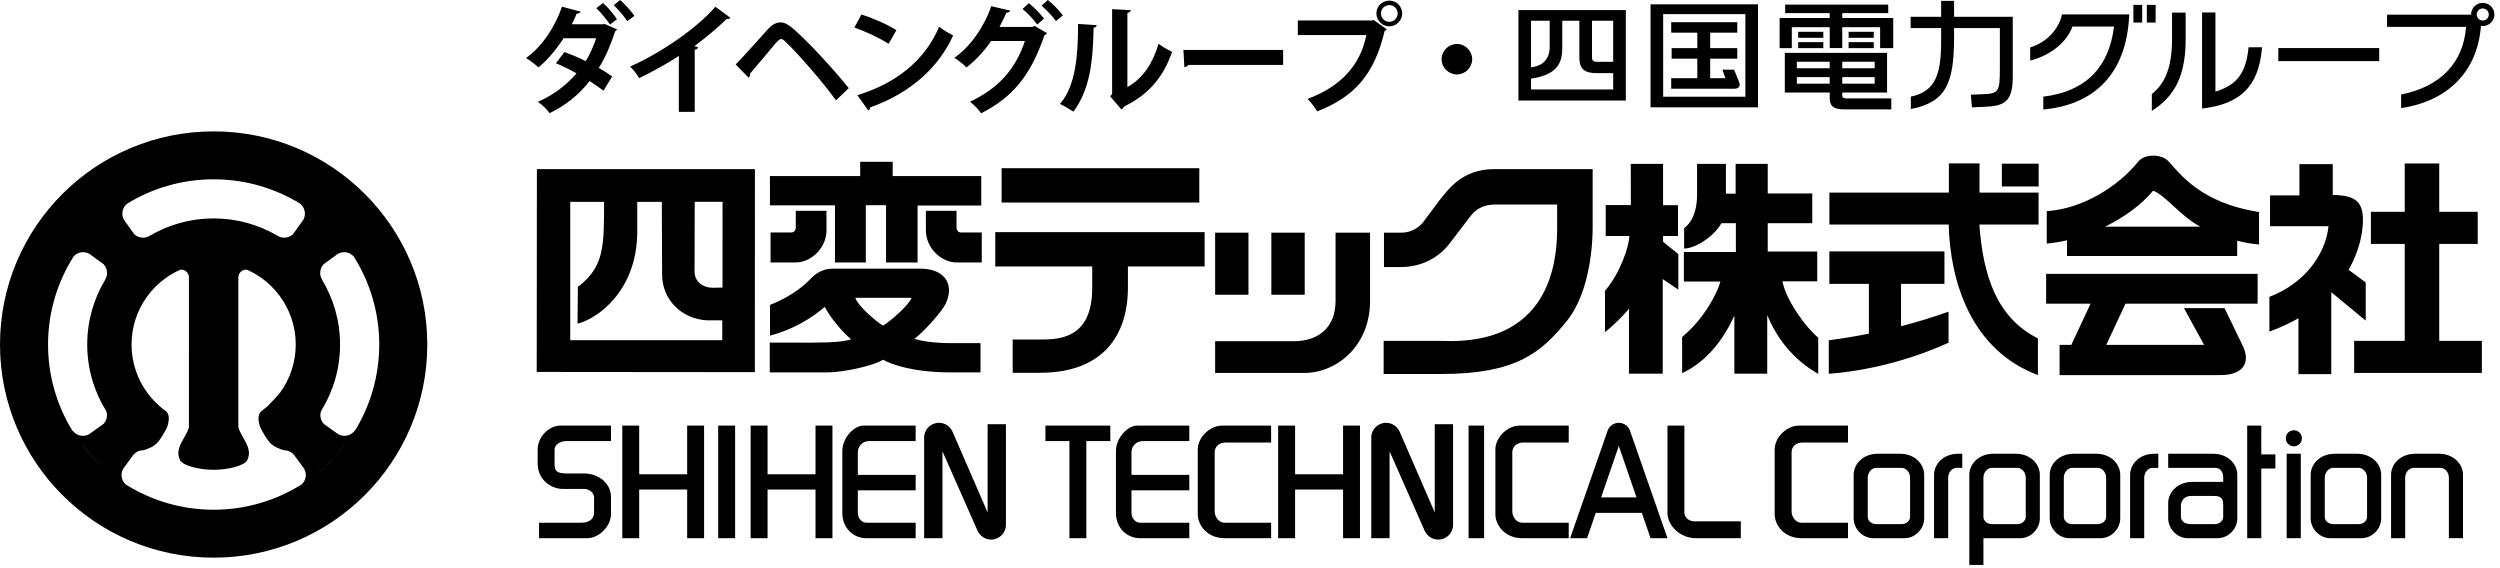 <svg xmlns="http://www.w3.org/2000/svg" xmlns:xlink="http://www.w3.org/1999/xlink" width="220px" height="50px">
<path fill-rule="evenodd"  fill="rgb(0, 0, 0)" d="M218.480,2.295 C218.427,2.295 218.375,2.289 218.324,2.282 C217.986,6.663 214.981,8.984 211.299,9.512 L211.299,8.321 C214.771,7.614 216.764,5.543 217.017,2.364 L210.061,2.364 L210.061,1.288 L217.459,1.288 C217.459,1.282 217.458,1.278 217.458,1.274 C217.458,0.711 217.917,0.253 218.480,0.253 C219.046,0.253 219.506,0.711 219.506,1.274 C219.506,1.836 219.046,2.295 218.480,2.295 ZM218.480,0.744 C218.188,0.744 217.950,0.981 217.950,1.274 C217.950,1.567 218.188,1.805 218.480,1.805 C218.775,1.805 219.013,1.567 219.013,1.274 C219.013,0.981 218.775,0.744 218.480,0.744 ZM200.491,4.228 L209.370,4.228 L209.370,5.381 L200.491,5.381 L200.491,4.228 ZM199.764,17.197 L202.348,17.197 L202.348,14.444 L205.282,14.444 L205.282,17.154 C207.232,17.184 207.939,17.727 207.939,19.338 C207.939,20.441 207.640,22.067 206.676,23.744 L208.182,24.853 L208.182,28.216 L205.186,25.737 C205.174,25.751 205.162,25.763 205.151,25.775 L205.151,32.924 L202.261,32.924 L202.261,28.006 C201.506,28.437 200.661,28.835 199.706,29.182 L199.706,26.124 C202.996,24.866 204.676,22.198 204.908,19.906 L199.764,19.906 L199.764,17.197 ZM193.782,9.552 L193.782,1.098 L194.957,1.098 L194.957,8.059 C196.882,7.484 197.653,6.392 197.874,4.159 L199.059,4.159 C198.786,7.618 197.150,9.162 193.782,9.552 ZM189.361,8.281 C190.493,7.367 191.124,6.008 191.139,3.510 L191.139,1.109 L192.335,1.109 L192.335,3.550 C192.335,7.387 190.788,8.823 189.361,9.761 L189.361,8.281 ZM188.920,0.431 L189.696,0.431 L189.696,1.986 L188.920,1.986 L188.920,0.431 ZM187.738,0.431 L188.514,0.431 L188.514,1.986 L187.738,1.986 L187.738,0.431 ZM179.812,9.638 L179.812,8.504 C183.505,8.067 185.593,5.962 186.034,2.334 L182.379,2.334 C181.791,3.948 180.129,4.965 178.658,5.329 L178.658,4.170 C179.736,3.867 181.112,2.868 181.455,1.269 L187.367,1.269 L187.367,1.399 C187.124,6.431 184.366,9.219 179.812,9.638 ZM174.328,9.414 C173.528,9.447 173.530,9.449 173.530,9.449 L173.435,8.332 C173.435,8.332 173.439,8.332 174.332,8.298 C175.882,8.240 175.988,8.162 175.988,6.008 L175.988,2.469 L171.958,2.469 C171.958,2.715 171.958,2.987 171.958,3.286 C171.958,7.343 171.247,8.995 168.153,9.595 L168.153,8.502 C170.358,8.051 170.820,6.470 170.820,3.602 C170.820,3.174 170.820,2.799 170.820,2.469 L168.136,2.469 L168.136,1.478 L170.820,1.478 C170.820,0.071 170.820,0.079 170.820,0.079 L171.958,0.079 C171.958,0.079 171.958,0.080 171.958,1.478 L177.123,1.478 C177.123,2.525 177.123,5.788 177.123,6.795 C177.123,9.229 176.135,9.341 174.328,9.414 ZM165.451,2.396 L162.118,2.396 L162.118,4.232 L161.014,4.232 L161.014,2.396 L157.679,2.396 L157.679,4.234 L156.606,4.234 L156.606,1.586 L161.014,1.586 L161.014,1.155 L157.096,1.155 L157.096,0.407 L166.164,0.407 L166.164,1.155 L162.118,1.155 L162.118,1.586 L166.604,1.586 L166.604,4.234 L165.451,4.234 L165.451,2.396 ZM159.479,19.644 L155.560,19.644 L155.560,22.133 L159.917,22.133 L159.917,24.755 L156.851,24.755 C157.201,26.480 158.931,28.839 160.004,29.713 L160.004,32.902 C157.683,31.570 156.325,29.669 155.516,27.726 L155.516,32.880 L152.625,32.880 L152.625,27.769 C151.706,29.800 150.239,31.810 148.028,32.836 L148.028,29.648 C149.954,28.075 151.115,25.803 151.399,24.776 L148.181,24.776 L148.181,22.177 L152.757,22.177 L152.757,19.644 L151.487,19.644 C150.808,20.845 149.166,21.871 148.203,21.871 L148.203,20.080 C149.144,19.359 149.341,18.114 149.341,17.132 L149.341,14.423 L151.881,14.423 L151.881,17.044 L152.735,17.044 L152.735,14.423 L155.560,14.423 L155.560,17.022 L159.479,17.022 L159.479,19.644 ZM145.248,0.382 L154.704,0.382 L154.704,9.446 L145.248,9.446 L145.248,0.382 ZM146.358,8.511 L153.594,8.511 L153.594,1.244 L146.358,1.244 L146.358,8.511 ZM152.649,7.808 L147.067,7.808 L147.067,6.883 L149.363,6.883 L149.363,5.164 L147.104,5.164 L147.104,4.238 L149.363,4.238 L149.363,2.877 L147.067,2.877 L147.067,1.952 L152.880,1.952 L152.880,2.877 L150.496,2.877 L150.496,4.238 L152.880,4.238 L152.880,5.164 L150.496,5.164 L150.496,6.883 L151.841,6.883 L151.569,6.131 L152.600,6.131 L153.026,7.175 C153.252,7.720 152.841,7.808 152.649,7.808 ZM146.351,14.423 L146.351,18.056 L147.662,18.056 L147.662,20.767 L146.351,20.767 L146.351,21.277 L147.693,22.361 L147.693,25.486 L146.320,24.561 L146.320,32.882 L143.348,32.882 L143.348,27.158 C142.838,27.813 141.875,28.730 141.239,29.233 L141.239,25.585 C142.581,24.054 143.379,21.628 143.379,20.767 L141.302,20.767 L141.302,18.047 L143.517,18.047 L143.507,14.423 L146.351,14.423 ZM133.621,0.887 L143.072,0.887 L143.072,8.845 L133.621,8.845 L133.621,0.887 ZM141.962,1.826 L140.095,1.826 L140.095,5.077 C140.095,5.318 140.243,5.440 140.466,5.440 L141.962,5.440 L141.962,1.826 ZM134.731,7.872 L141.962,7.872 L141.962,6.435 L140.466,6.435 C139.427,6.435 138.984,6.040 138.984,5.085 L138.984,1.826 L137.482,1.826 L137.482,4.149 C137.482,5.499 137.108,6.564 134.731,6.923 L134.731,7.872 ZM134.731,5.918 C135.632,5.841 136.372,5.291 136.372,4.149 L136.372,1.826 L134.731,1.826 L134.731,5.918 ZM140.153,20.095 C140.153,20.910 140.061,25.553 137.876,28.250 C135.657,30.987 133.468,32.910 126.870,32.910 L121.761,32.910 L121.761,29.997 L126.841,29.997 C136.329,30.434 137.029,23.153 137.029,20.095 L137.029,17.998 L131.570,17.998 C130.403,17.998 129.789,18.522 129.410,19.017 L127.512,21.492 C126.578,22.686 125.089,23.502 123.250,23.502 L121.790,23.502 L121.790,20.474 L123.338,20.474 C124.272,20.474 125.036,19.934 125.439,19.279 L126.724,17.561 C127.424,16.746 128.592,14.881 131.512,14.881 L140.153,14.881 L140.153,20.095 ZM128.207,6.552 C127.471,6.552 126.861,5.944 126.861,5.211 C126.861,4.476 127.471,3.868 128.207,3.868 C128.963,3.868 129.552,4.497 129.552,5.211 C129.552,5.944 128.942,6.552 128.207,6.552 ZM122.258,2.317 C121.638,2.317 121.123,1.802 121.123,1.185 C121.123,0.534 121.660,0.052 122.258,0.052 C122.889,0.052 123.393,0.556 123.393,1.185 C123.393,1.802 122.889,2.317 122.258,2.317 ZM122.258,0.450 C121.859,0.450 121.522,0.776 121.522,1.185 C121.522,1.594 121.859,1.918 122.258,1.918 C122.689,1.918 122.994,1.571 122.994,1.185 C122.994,0.776 122.669,0.450 122.258,0.450 ZM121.849,2.725 C120.913,6.647 119.126,8.544 115.911,9.803 C115.722,9.467 115.333,8.974 115.070,8.701 C117.918,7.642 119.694,5.817 120.240,3.083 L114.209,3.083 L114.209,1.802 L120.776,1.802 L120.871,1.751 L122.038,2.579 C121.985,2.631 121.932,2.684 121.849,2.725 ZM104.225,5.913 L104.140,4.392 L112.915,4.392 L112.915,5.713 L104.582,5.713 C104.519,5.817 104.371,5.892 104.225,5.913 ZM98.686,9.634 L97.698,8.481 L97.866,8.262 L97.866,0.807 L99.505,0.891 C99.484,1.006 99.411,1.111 99.211,1.143 L99.211,7.663 C100.620,6.888 101.481,5.473 101.954,3.847 C102.227,4.078 102.826,4.413 103.141,4.571 C102.385,6.741 101.155,8.272 98.927,9.373 C98.875,9.477 98.770,9.582 98.686,9.634 ZM94.461,9.824 C94.156,9.624 93.652,9.330 93.284,9.142 C94.682,7.518 94.871,4.791 94.871,2.106 L96.511,2.212 C96.500,2.328 96.405,2.421 96.237,2.442 C96.185,5.451 95.901,7.884 94.461,9.824 ZM91.654,0.503 L92.212,0.000 C92.674,0.367 93.231,0.943 93.535,1.352 L92.926,1.856 C92.684,1.498 92.085,0.860 91.654,0.503 ZM91.276,2.160 C91.003,1.760 90.383,1.111 89.983,0.786 L90.541,0.283 C91.003,0.638 91.570,1.237 91.875,1.635 L91.276,2.160 ZM87.955,2.368 L90.846,2.368 L91.045,2.285 L92.138,2.914 C92.096,2.998 91.991,3.072 91.907,3.113 C90.677,6.719 89.038,8.607 86.337,9.970 C86.127,9.665 85.738,9.226 85.360,8.953 C87.840,7.779 89.353,6.133 90.193,3.606 L87.220,3.606 C86.684,4.403 85.927,5.252 85.055,5.933 C84.803,5.672 84.330,5.305 83.983,5.084 C85.360,4.141 86.610,2.368 87.230,0.544 L88.901,0.933 C88.859,1.048 88.723,1.111 88.565,1.122 C88.387,1.498 88.144,2.023 87.955,2.368 ZM76.405,9.719 L75.450,8.377 C78.991,7.286 81.429,5.232 82.648,2.348 C83.037,2.662 83.488,2.914 83.877,3.125 C82.574,5.986 80.063,8.219 76.584,9.446 C76.563,9.561 76.500,9.677 76.405,9.719 ZM75.186,2.421 L75.806,1.278 C76.857,1.604 78.119,2.160 78.886,2.662 L78.192,3.857 C77.435,3.354 76.195,2.778 75.186,2.421 ZM69.248,3.795 C69.017,3.564 68.880,3.428 68.734,3.428 C68.618,3.438 68.470,3.575 68.260,3.795 C67.914,4.204 66.674,5.713 66.012,6.468 C66.033,6.584 65.991,6.730 65.875,6.836 L64.740,5.672 C65.507,4.896 66.905,3.302 67.598,2.547 C67.966,2.149 68.324,1.971 68.691,1.971 C69.080,1.971 69.438,2.212 69.868,2.579 C71.077,3.638 73.274,5.986 74.692,7.758 L73.568,8.828 C72.286,7.055 70.079,4.582 69.248,3.795 ZM63.941,1.677 C63.121,2.474 62.102,3.323 61.104,4.058 C61.219,4.088 61.334,4.141 61.440,4.173 C61.408,4.266 61.314,4.351 61.135,4.371 L61.135,9.845 L59.737,9.845 L59.737,4.918 C58.802,5.546 57.404,6.322 56.248,6.877 C56.080,6.584 55.723,6.102 55.449,5.860 C58.192,4.644 61.345,2.463 62.953,0.598 L64.277,1.562 C64.214,1.645 64.109,1.688 63.941,1.677 ZM54.010,0.460 L54.577,0.000 C55.008,0.377 55.554,0.985 55.827,1.394 L55.197,1.866 C54.966,1.478 54.378,0.797 54.010,0.460 ZM53.684,2.160 C53.431,1.782 52.853,1.058 52.475,0.723 L53.063,0.262 C53.505,0.638 54.020,1.278 54.293,1.688 L53.684,2.160 ZM50.752,1.195 C50.646,1.478 50.468,1.844 50.321,2.138 L53.095,2.138 L53.211,2.106 L54.304,2.590 C54.272,2.662 54.220,2.705 54.135,2.746 C53.757,3.920 53.274,5.053 52.696,5.976 C53.074,6.195 53.579,6.510 53.873,6.730 L53.106,7.978 C52.791,7.738 52.254,7.370 51.887,7.129 C50.962,8.325 49.795,9.268 48.366,9.960 C48.167,9.655 47.662,9.163 47.326,8.964 C48.661,8.387 49.816,7.527 50.731,6.457 C50.174,6.122 49.470,5.797 48.923,5.566 L49.669,4.582 C50.248,4.791 50.931,5.063 51.540,5.378 C51.908,4.821 52.275,3.952 52.464,3.365 L49.596,3.365 C48.933,4.382 48.167,5.294 47.389,5.933 C47.136,5.693 46.622,5.305 46.296,5.106 C47.778,4.025 48.839,2.348 49.459,0.587 L51.098,1.027 C51.056,1.131 50.941,1.195 50.752,1.195 ZM18.800,49.074 C8.418,49.074 0.000,40.676 0.000,30.318 C0.000,19.959 8.418,11.561 18.800,11.561 C29.184,11.561 37.601,19.959 37.601,30.318 C37.601,40.676 29.184,49.074 18.800,49.074 ZM9.129,23.260 L7.909,22.370 C7.733,22.257 7.525,22.191 7.301,22.191 C6.979,22.191 6.695,22.331 6.491,22.548 C5.062,24.797 4.228,27.459 4.228,30.318 C4.228,33.104 5.016,35.704 6.378,37.915 L6.403,37.907 C6.607,38.177 6.931,38.352 7.297,38.352 C7.499,38.352 7.689,38.299 7.853,38.205 L9.126,37.292 L9.123,37.289 C9.305,37.091 9.416,36.828 9.416,36.538 C9.416,36.402 9.384,36.276 9.339,36.155 C8.285,34.459 7.676,32.460 7.676,30.318 C7.676,28.221 8.260,26.263 9.272,24.591 L9.263,24.585 C9.362,24.417 9.420,24.223 9.420,24.015 C9.420,23.725 9.309,23.462 9.127,23.263 L9.129,23.260 ZM7.261,39.164 L7.252,39.169 C8.001,40.140 8.871,41.011 9.838,41.767 C8.874,41.010 8.007,40.137 7.261,39.164 ZM10.187,23.294 L10.192,23.297 C10.210,23.276 10.226,23.253 10.243,23.232 C10.225,23.254 10.205,23.272 10.187,23.294 ZM26.388,17.904 C24.178,16.557 21.580,15.779 18.800,15.779 C16.019,15.779 13.422,16.560 11.211,17.909 L11.212,17.910 C10.941,18.115 10.766,18.438 10.766,18.802 C10.766,19.004 10.820,19.193 10.914,19.357 L11.828,20.627 L11.830,20.624 C12.030,20.806 12.294,20.916 12.584,20.916 C12.793,20.916 12.987,20.859 13.155,20.760 L13.156,20.761 C14.811,19.786 16.738,19.220 18.800,19.220 C20.869,19.220 22.803,19.787 24.463,20.769 C24.626,20.861 24.812,20.916 25.013,20.916 C25.304,20.916 25.568,20.806 25.766,20.624 L25.770,20.627 L26.683,19.357 C26.778,19.193 26.831,19.004 26.831,18.802 C26.831,18.438 26.656,18.115 26.386,17.910 L26.388,17.904 ZM11.723,21.765 C11.765,21.730 11.809,21.697 11.851,21.663 L11.846,21.655 C11.803,21.690 11.766,21.730 11.723,21.765 ZM25.748,21.660 C25.771,21.679 25.796,21.697 25.820,21.716 C25.796,21.697 25.775,21.674 25.751,21.655 L25.748,21.660 ZM31.202,37.907 L31.225,37.915 C32.586,35.704 33.372,33.103 33.372,30.318 C33.372,27.468 32.547,24.813 31.127,22.569 C30.922,22.340 30.629,22.191 30.297,22.191 C30.072,22.191 29.864,22.257 29.689,22.370 L28.468,23.260 L28.469,23.263 C28.289,23.462 28.177,23.725 28.177,24.015 C28.177,24.223 28.235,24.417 28.334,24.585 L28.325,24.591 C29.338,26.263 29.925,28.221 29.925,30.318 C29.925,32.449 29.321,34.440 28.277,36.130 C28.226,36.257 28.189,36.392 28.189,36.538 C28.189,36.828 28.301,37.091 28.482,37.289 L28.479,37.292 L29.752,38.205 C29.916,38.299 30.106,38.352 30.308,38.352 C30.674,38.352 30.997,38.177 31.202,37.907 ZM30.349,39.167 L30.344,39.164 C29.628,40.099 28.796,40.940 27.877,41.676 C28.799,40.942 29.629,40.100 30.349,39.167 ZM27.405,23.297 L27.410,23.294 C27.392,23.272 27.371,23.252 27.352,23.230 C27.370,23.252 27.387,23.275 27.405,23.297 ZM26.911,41.809 C26.911,41.585 26.845,41.378 26.732,41.202 L25.839,39.985 L25.837,39.987 C25.638,39.805 25.418,39.640 25.128,39.640 C24.919,39.640 24.501,39.444 24.501,39.444 L24.503,39.443 C24.263,39.371 24.061,39.217 23.897,39.094 C23.568,38.849 22.953,37.784 22.857,37.470 C22.724,37.031 22.652,36.434 23.030,36.161 C23.114,36.100 23.460,35.825 23.526,35.767 C23.536,35.760 24.453,34.819 24.651,34.546 C25.516,33.358 26.025,31.898 26.025,30.318 C26.025,28.725 25.507,27.255 24.631,26.061 C24.179,25.446 23.632,24.906 23.012,24.461 C22.624,24.183 22.206,23.947 21.766,23.749 C21.721,23.736 21.674,23.728 21.625,23.728 C21.286,23.728 20.976,24.051 20.976,24.390 L20.976,37.599 C21.237,38.555 22.295,39.409 21.760,40.493 C21.526,40.969 20.118,41.342 18.807,41.342 C17.495,41.342 16.078,40.967 15.844,40.493 C15.312,39.412 16.359,38.561 16.625,37.608 L16.626,24.394 C16.626,24.054 16.314,23.725 15.975,23.725 C15.929,23.725 15.885,23.734 15.842,23.745 C15.379,23.953 14.940,24.204 14.535,24.500 C13.919,24.951 13.377,25.495 12.931,26.115 C12.078,27.298 11.576,28.749 11.576,30.318 C11.576,31.909 12.094,33.379 12.969,34.572 C13.162,34.835 13.373,35.084 13.600,35.318 C13.601,35.317 13.601,35.316 13.602,35.316 C13.900,35.625 14.226,35.909 14.576,36.161 C14.953,36.434 14.882,37.031 14.749,37.470 C14.653,37.784 14.037,38.849 13.709,39.094 C13.544,39.217 13.342,39.371 13.103,39.443 L13.105,39.444 C13.105,39.444 12.686,39.640 12.477,39.640 C12.187,39.640 11.968,39.805 11.768,39.987 L11.766,39.985 L10.873,41.202 C10.760,41.378 10.693,41.585 10.693,41.809 C10.693,42.141 10.843,42.434 11.073,42.638 C13.313,44.040 15.960,44.856 18.800,44.856 C21.645,44.856 24.296,44.038 26.539,42.632 C26.764,42.428 26.911,42.137 26.911,41.809 ZM66.432,14.886 L66.427,32.749 L47.231,32.731 L47.247,14.881 L66.432,14.886 ZM63.584,17.758 L61.135,17.758 C61.135,17.758 61.121,23.204 61.121,23.902 C61.121,24.720 61.790,25.321 62.735,25.321 C63.194,25.321 63.580,25.308 63.580,25.308 L63.584,17.758 ZM50.181,29.938 L63.559,29.938 L63.559,28.191 C63.559,28.191 62.354,28.197 62.237,28.191 C59.960,28.075 58.267,26.349 58.267,24.172 C58.267,24.025 58.238,17.765 58.238,17.765 L56.078,17.765 L56.078,20.386 C56.070,25.694 52.458,28.097 50.823,28.482 L50.852,25.249 C53.158,23.487 53.158,21.740 53.158,17.765 L50.181,17.765 L50.181,29.938 ZM49.299,37.454 C50.168,37.454 53.768,37.454 53.768,37.454 L53.768,38.816 L49.796,38.816 C49.423,38.816 48.803,39.064 48.803,39.558 C48.803,40.054 48.803,40.302 48.803,40.797 C48.803,41.416 48.927,41.665 49.920,41.665 C50.479,41.665 50.913,41.665 51.409,41.665 C52.527,41.665 53.768,42.407 53.768,43.769 C53.768,44.140 53.768,44.884 53.768,45.256 C53.768,46.246 52.775,47.361 51.658,47.361 C50.416,47.361 47.437,47.361 47.437,47.361 L47.437,45.999 C47.437,45.999 50.292,45.999 51.161,45.999 C52.030,45.999 52.278,45.503 52.278,45.132 C52.278,44.760 52.278,44.140 52.278,43.769 C52.278,43.398 51.905,43.026 51.409,43.026 C50.913,43.026 50.292,43.026 49.547,43.026 C48.430,43.026 47.313,42.160 47.313,40.797 C47.313,39.435 47.313,40.550 47.313,39.558 C47.313,38.445 48.306,37.454 49.299,37.454 ZM56.250,41.735 L60.470,41.735 L60.470,37.454 L61.960,37.454 L61.960,47.361 L60.470,47.361 L60.470,43.080 L56.250,43.080 L56.250,47.361 L54.761,47.361 L54.761,37.454 L56.250,37.454 L56.250,41.735 ZM64.691,47.361 L63.202,47.361 L63.202,37.454 L64.691,37.454 L64.691,47.361 ZM67.546,41.735 L71.766,41.735 L71.766,37.454 L73.255,37.454 L73.255,47.361 L71.766,47.361 L71.766,43.080 L67.546,43.080 L67.546,47.361 L66.056,47.361 L66.056,37.454 L67.546,37.454 L67.546,41.735 ZM75.986,37.454 L80.578,37.454 L80.578,38.816 L76.483,38.816 C75.862,38.816 75.489,39.311 75.489,39.807 L75.489,41.789 L80.578,41.789 L80.578,43.150 L75.489,43.150 L75.489,45.132 C75.489,45.627 75.862,45.999 76.234,45.998 L80.578,45.998 L80.578,47.361 L76.234,47.361 C75.117,47.361 74.124,46.494 74.124,45.132 L74.124,39.683 C74.124,38.569 75.117,37.454 75.986,37.454 ZM86.395,23.095 L84.161,23.095 C82.891,23.095 81.479,21.886 81.479,20.255 L81.475,18.551 L84.175,18.551 L84.175,20.051 C84.175,20.255 84.336,20.459 84.555,20.459 L86.395,20.459 L86.395,23.095 ZM72.728,18.551 L72.732,20.255 C72.732,21.886 71.312,23.095 70.042,23.095 L67.809,23.095 L67.809,20.459 L69.648,20.459 C69.867,20.459 70.027,20.255 70.027,20.051 L70.027,18.551 L72.728,18.551 ZM84.358,30.193 L86.285,30.193 L86.285,32.772 L83.723,32.772 C80.410,32.772 78.541,32.109 77.702,31.657 C76.907,32.181 74.221,32.772 72.776,32.772 L67.740,32.772 L67.740,30.151 L70.039,30.151 C71.725,30.151 73.973,30.200 74.893,29.852 C74.082,29.196 72.995,27.835 72.579,27.005 C71.477,27.958 69.857,28.978 67.762,29.539 L67.762,26.830 C69.900,25.993 70.996,24.871 71.178,24.689 C71.539,24.328 72.119,23.640 73.345,23.640 L80.964,23.640 C83.271,23.640 84.021,25.157 83.176,26.808 C82.833,27.478 81.278,29.211 80.468,29.823 C81.928,30.259 83.855,30.193 84.358,30.193 ZM75.271,26.207 C75.431,26.835 77.029,28.252 77.701,28.655 C78.307,28.319 80.014,26.826 80.216,26.207 L75.271,26.207 ZM78.556,14.240 L78.556,15.493 L86.351,15.493 L86.351,18.085 L80.746,18.085 L80.746,23.095 L77.973,23.095 L77.973,18.055 L76.191,18.055 L76.191,23.095 L73.476,23.095 L73.476,18.070 L67.755,18.070 L67.755,15.493 L75.695,15.493 L75.695,14.240 L78.556,14.240 ZM82.626,37.207 C83.148,37.207 83.594,37.514 83.803,37.955 L83.806,37.950 L86.909,45.094 L86.909,37.331 L88.522,37.331 L88.522,46.123 L88.516,46.123 C88.517,46.144 88.522,46.162 88.522,46.184 C88.522,46.903 87.939,47.484 87.219,47.484 C86.698,47.484 86.252,47.177 86.043,46.736 L86.040,46.742 L82.937,39.717 L82.937,47.361 L81.324,47.361 L81.324,38.569 L81.330,38.569 C81.329,38.547 81.324,38.529 81.324,38.507 C81.324,37.788 81.907,37.207 82.626,37.207 ZM105.539,14.804 L105.539,17.826 L88.142,17.826 L88.142,14.804 L105.539,14.804 ZM96.114,25.347 L96.114,23.450 L87.583,23.450 L87.583,20.429 L106.006,20.429 L106.006,23.450 L99.257,23.450 L99.257,25.288 C99.257,29.499 97.079,32.804 91.518,32.804 L89.115,32.804 L89.115,29.937 L89.085,29.879 L91.547,29.879 C93.248,29.879 96.114,29.779 96.114,25.347 ZM97.708,38.816 L95.598,38.816 L95.598,47.361 L94.108,47.361 L94.108,38.816 L91.998,38.816 L91.998,37.454 L97.708,37.454 L97.708,38.816 ZM100.066,37.454 L104.659,37.454 L104.659,38.816 L100.563,38.816 C99.942,38.816 99.570,39.311 99.570,39.807 L99.570,41.789 L104.659,41.789 L104.659,43.150 L99.570,43.150 L99.570,45.132 C99.570,45.627 99.942,45.999 100.315,45.998 L104.659,45.998 L104.659,47.361 L100.315,47.361 C99.198,47.361 98.204,46.494 98.204,45.132 L98.204,39.683 C98.204,38.569 99.198,37.454 100.066,37.454 ZM107.513,37.454 L111.858,37.454 L111.858,38.940 L107.886,38.940 C107.266,38.940 106.893,39.312 106.893,39.807 L106.893,45.007 C106.893,45.503 107.266,45.999 107.762,45.999 L111.858,45.999 L111.858,47.361 L107.762,47.361 C106.273,47.361 105.403,46.246 105.403,45.256 L105.403,39.559 C105.403,38.445 106.520,37.454 107.513,37.454 ZM113.968,41.734 L118.189,41.734 L118.189,37.453 L119.678,37.453 L119.678,47.361 L118.189,47.361 L118.189,43.079 L113.968,43.079 L113.968,47.361 L112.478,47.361 L112.478,37.453 L113.968,37.453 L113.968,41.734 ZM106.932,20.474 L109.865,20.474 L109.865,25.934 L106.932,25.934 L106.932,20.474 ZM111.879,20.474 L114.814,20.474 L114.814,25.934 L111.879,25.934 L111.879,20.474 ZM120.564,20.474 L120.564,26.502 C120.564,30.368 117.704,32.821 114.755,32.821 L106.932,32.821 L106.932,30.026 L113.879,30.026 C115.923,30.026 117.529,28.905 117.529,26.487 L117.529,20.474 L120.564,20.474 ZM121.974,37.207 C122.495,37.207 122.942,37.514 123.150,37.955 L123.153,37.950 L126.257,45.093 L126.257,37.331 L127.870,37.331 L127.870,46.123 L127.864,46.123 C127.865,46.144 127.870,46.162 127.870,46.184 C127.870,46.903 127.286,47.484 126.567,47.484 C126.046,47.484 125.599,47.177 125.391,46.736 L125.387,46.742 L122.284,39.717 L122.284,47.361 L120.671,47.361 L120.671,38.569 L120.677,38.569 C120.676,38.547 120.671,38.529 120.671,38.507 C120.671,37.788 121.254,37.207 121.974,37.207 ZM130.601,47.361 L129.235,47.361 L129.235,37.454 L130.601,37.454 L130.601,47.361 ZM133.704,37.454 L138.048,37.454 L138.048,38.940 L134.077,38.940 C133.456,38.940 133.083,39.311 133.083,39.807 L133.083,45.007 C133.083,45.503 133.456,45.998 133.952,45.998 L138.048,45.998 L138.048,47.361 L133.952,47.361 C132.463,47.361 131.594,46.246 131.594,45.256 L131.594,39.558 C131.594,38.445 132.711,37.454 133.704,37.454 ZM142.454,37.207 C142.941,37.207 143.346,37.536 143.469,37.983 L146.737,47.361 L145.248,47.361 L144.481,45.132 L140.429,45.132 L139.662,47.361 L138.172,47.361 L141.441,37.983 C141.563,37.537 141.968,37.207 142.454,37.207 ZM144.012,43.769 L142.455,39.244 L140.897,43.769 L144.012,43.769 ZM146.737,37.454 L148.226,37.454 L148.226,45.132 C148.226,45.503 148.599,45.875 149.096,45.875 L153.191,45.875 L153.191,47.361 L149.219,47.361 C147.854,47.361 146.737,46.246 146.737,45.132 L146.737,37.454 ZM158.280,37.454 L162.625,37.454 L162.625,38.940 L158.653,38.940 C158.032,38.940 157.660,39.311 157.660,39.807 L157.660,45.007 C157.660,45.503 158.032,45.998 158.529,45.998 L162.625,45.998 L162.625,47.361 L158.529,47.361 C157.039,47.361 156.171,46.246 156.171,45.256 L156.171,39.558 C156.171,38.445 157.288,37.454 158.280,37.454 ZM165.232,39.931 L167.217,39.931 C168.459,39.931 169.327,40.798 169.327,41.789 L169.327,45.627 C169.327,46.494 168.583,47.361 167.590,47.361 L164.859,47.361 C163.866,47.361 163.122,46.494 163.122,45.627 L163.122,41.789 C163.122,40.798 163.990,39.931 165.232,39.931 ZM164.363,45.503 C164.363,45.751 164.611,46.123 165.107,46.123 L167.342,46.123 C167.838,46.123 168.087,45.751 168.087,45.503 L168.087,42.036 C168.087,41.540 167.714,41.170 167.342,41.170 L165.107,41.170 C164.735,41.170 164.363,41.540 164.363,42.036 L164.363,45.503 ZM172.307,39.931 L172.679,39.931 L172.679,41.170 L172.182,41.170 C171.810,41.170 171.438,41.540 171.438,42.036 L171.438,47.361 L170.197,47.361 L170.197,41.789 C170.197,40.798 171.065,39.931 172.307,39.931 ZM179.402,16.411 L176.162,16.411 L176.162,14.401 L179.402,14.401 L179.402,16.411 ZM171.472,27.426 L171.472,30.160 C167.870,31.795 164.068,32.659 160.933,32.892 L160.931,29.944 C162.155,29.785 163.326,29.588 164.462,29.361 L164.462,24.982 L160.984,24.982 L160.984,22.123 L171.112,22.123 L171.112,24.982 L167.292,24.982 L167.292,28.712 C168.718,28.339 170.102,27.912 171.472,27.426 ZM158.241,2.798 L160.453,2.798 L160.453,3.325 L158.241,3.325 L158.241,2.798 ZM160.453,4.234 L158.241,4.234 L158.241,3.708 L160.453,3.708 L160.453,4.234 ZM162.679,2.798 L164.891,2.798 L164.891,3.325 L162.679,3.325 L162.679,2.798 ZM164.891,4.234 L162.679,4.234 L162.679,3.708 L164.891,3.708 L164.891,4.234 ZM162.463,8.657 C162.883,8.657 166.434,8.657 166.434,8.657 L166.434,9.627 C166.434,9.627 163.108,9.627 162.252,9.627 C161.213,9.627 161.014,9.201 161.014,8.597 L161.014,8.145 L157.064,8.145 L157.064,4.650 L166.063,4.650 L166.063,8.145 L162.118,8.145 L162.118,8.396 C162.118,8.578 162.224,8.657 162.463,8.657 ZM161.014,5.433 L158.122,5.433 L158.122,6.007 L161.014,6.007 L161.014,5.433 ZM161.014,6.790 L158.122,6.790 L158.122,7.362 L161.014,7.362 L161.014,6.790 ZM164.972,5.433 L162.118,5.433 L162.118,6.007 L164.972,6.007 L164.972,5.433 ZM164.972,7.362 L164.972,6.790 L162.118,6.790 L162.118,7.362 L164.972,7.362 ZM174.197,14.377 L174.197,16.951 L179.395,16.951 L179.395,19.758 L174.184,19.758 C174.504,24.210 175.690,27.959 179.337,29.779 L179.337,33.005 C173.404,30.781 171.609,24.699 171.483,19.758 L160.987,19.758 L160.987,16.951 L171.500,16.951 L171.500,14.377 L174.197,14.377 ZM175.410,39.931 L177.396,39.931 C178.637,39.931 179.506,40.798 179.506,41.789 L179.506,45.627 C179.506,46.494 178.761,47.361 177.768,47.361 L174.541,47.361 L174.541,49.714 L173.300,49.714 L173.300,41.789 C173.300,40.798 174.168,39.931 175.410,39.931 ZM174.541,45.503 C174.541,45.751 174.789,46.123 175.285,46.123 L177.520,46.123 C178.016,46.123 178.265,45.751 178.265,45.503 L178.265,42.036 C178.265,41.540 177.892,41.170 177.520,41.170 L175.285,41.170 C174.914,41.170 174.541,41.540 174.541,42.036 L174.541,45.503 ZM198.670,26.720 L187.046,26.720 L185.351,30.347 L193.958,30.347 L192.189,27.114 L195.758,27.114 L197.290,30.281 C198.166,31.941 197.351,33.006 195.424,33.006 L195.035,33.011 L181.242,33.011 L181.242,30.347 L182.277,30.347 L183.971,26.720 L180.060,26.720 L180.060,24.099 L198.670,24.099 L198.670,26.720 ZM182.486,39.931 L184.471,39.931 C185.713,39.931 186.581,40.798 186.581,41.789 L186.581,45.627 C186.581,46.494 185.837,47.361 184.844,47.361 L182.113,47.361 C181.120,47.361 180.375,46.494 180.375,45.627 L180.375,41.789 C180.375,40.798 181.244,39.931 182.486,39.931 ZM181.616,45.503 C181.616,45.751 181.865,46.123 182.361,46.123 L184.595,46.123 C185.091,46.123 185.340,45.751 185.340,45.503 L185.340,42.036 C185.340,41.540 184.967,41.170 184.595,41.170 L182.361,41.170 C181.989,41.170 181.616,41.540 181.616,42.036 L181.616,45.503 ZM189.560,39.931 L189.932,39.931 L189.932,41.170 L189.435,41.170 C189.064,41.170 188.691,41.540 188.691,42.036 L188.691,47.361 L187.450,47.361 L187.450,41.789 C187.450,40.798 188.318,39.931 189.560,39.931 ZM196.883,41.789 L196.883,45.627 C196.883,46.494 196.139,47.361 195.146,47.361 L192.539,47.361 C191.546,47.361 190.802,46.494 190.802,45.627 L190.802,44.265 C190.802,43.274 191.670,42.407 192.912,42.407 L195.642,42.407 L195.642,42.036 C195.642,41.665 195.518,41.169 194.897,41.170 L190.802,41.170 L190.802,39.931 L194.773,39.931 C196.015,39.931 196.883,40.798 196.883,41.789 ZM194.773,43.645 L192.787,43.645 C192.291,43.645 191.918,44.018 191.918,44.512 L191.918,45.503 C191.918,45.751 192.167,46.123 192.787,46.123 L193.656,46.123 L193.656,46.123 L194.897,46.123 C195.394,46.123 195.642,45.751 195.642,45.503 L195.642,44.389 C195.642,43.645 195.146,43.645 194.773,43.645 ZM181.898,22.527 L181.898,21.146 C181.300,21.284 180.701,21.386 180.114,21.436 L180.114,18.580 C183.250,18.389 186.413,16.403 188.160,14.227 C188.740,13.504 190.226,13.551 190.805,14.172 C191.868,15.314 193.641,17.845 198.795,18.661 L198.795,21.517 C198.178,21.466 197.531,21.350 196.874,21.182 L196.874,22.527 L181.898,22.527 ZM189.469,16.784 C188.484,17.990 186.963,19.106 185.239,19.949 L193.637,19.949 C191.977,19.108 190.470,17.1 189.469,16.784 ZM198.994,39.989 L200.235,39.989 L200.235,41.228 L198.994,41.228 L198.994,47.361 L197.752,47.361 L197.752,37.454 L198.994,37.454 L198.994,39.989 ZM201.857,37.864 C202.248,37.864 202.566,38.180 202.566,38.571 C202.566,38.961 202.248,39.278 201.857,39.278 C201.466,39.278 201.148,38.961 201.148,38.571 C201.148,38.180 201.466,37.864 201.857,37.864 ZM202.469,47.361 L201.228,47.361 L201.228,39.931 L202.469,39.931 L202.469,47.361 ZM205.448,39.931 L207.433,39.931 C208.675,39.931 209.544,40.798 209.544,41.789 L209.544,45.627 C209.544,46.494 208.799,47.361 207.806,47.361 L205.075,47.361 C204.082,47.361 203.338,46.494 203.338,45.627 L203.338,41.789 C203.338,40.798 204.206,39.931 205.448,39.931 ZM204.579,45.503 C204.579,45.751 204.828,46.123 205.324,46.123 L207.558,46.123 C208.054,46.123 208.303,45.751 208.303,45.503 L208.303,42.036 C208.303,41.540 207.930,41.170 207.558,41.170 L205.324,41.170 C204.952,41.170 204.579,41.540 204.579,42.036 L204.579,45.503 ZM212.523,39.931 L214.633,39.931 C215.875,39.931 216.744,40.798 216.744,41.789 L216.744,47.361 L215.502,47.361 L215.502,42.036 C215.502,41.540 215.130,41.170 214.757,41.170 L212.399,41.170 C212.027,41.170 211.654,41.540 211.654,42.036 L211.654,47.361 L210.413,47.361 L210.413,41.789 C210.413,40.798 211.281,39.931 212.523,39.931 ZM218.404,29.997 L218.404,32.821 L207.165,32.821 L207.165,29.997 L211.617,29.997 L211.617,21.464 L208.639,21.464 L208.639,18.638 L211.617,18.638 L211.617,14.386 L214.653,14.386 L214.653,18.638 L218.039,18.638 L218.039,21.464 L214.653,21.464 L214.653,29.997 L218.404,29.997 Z"/>
</svg>